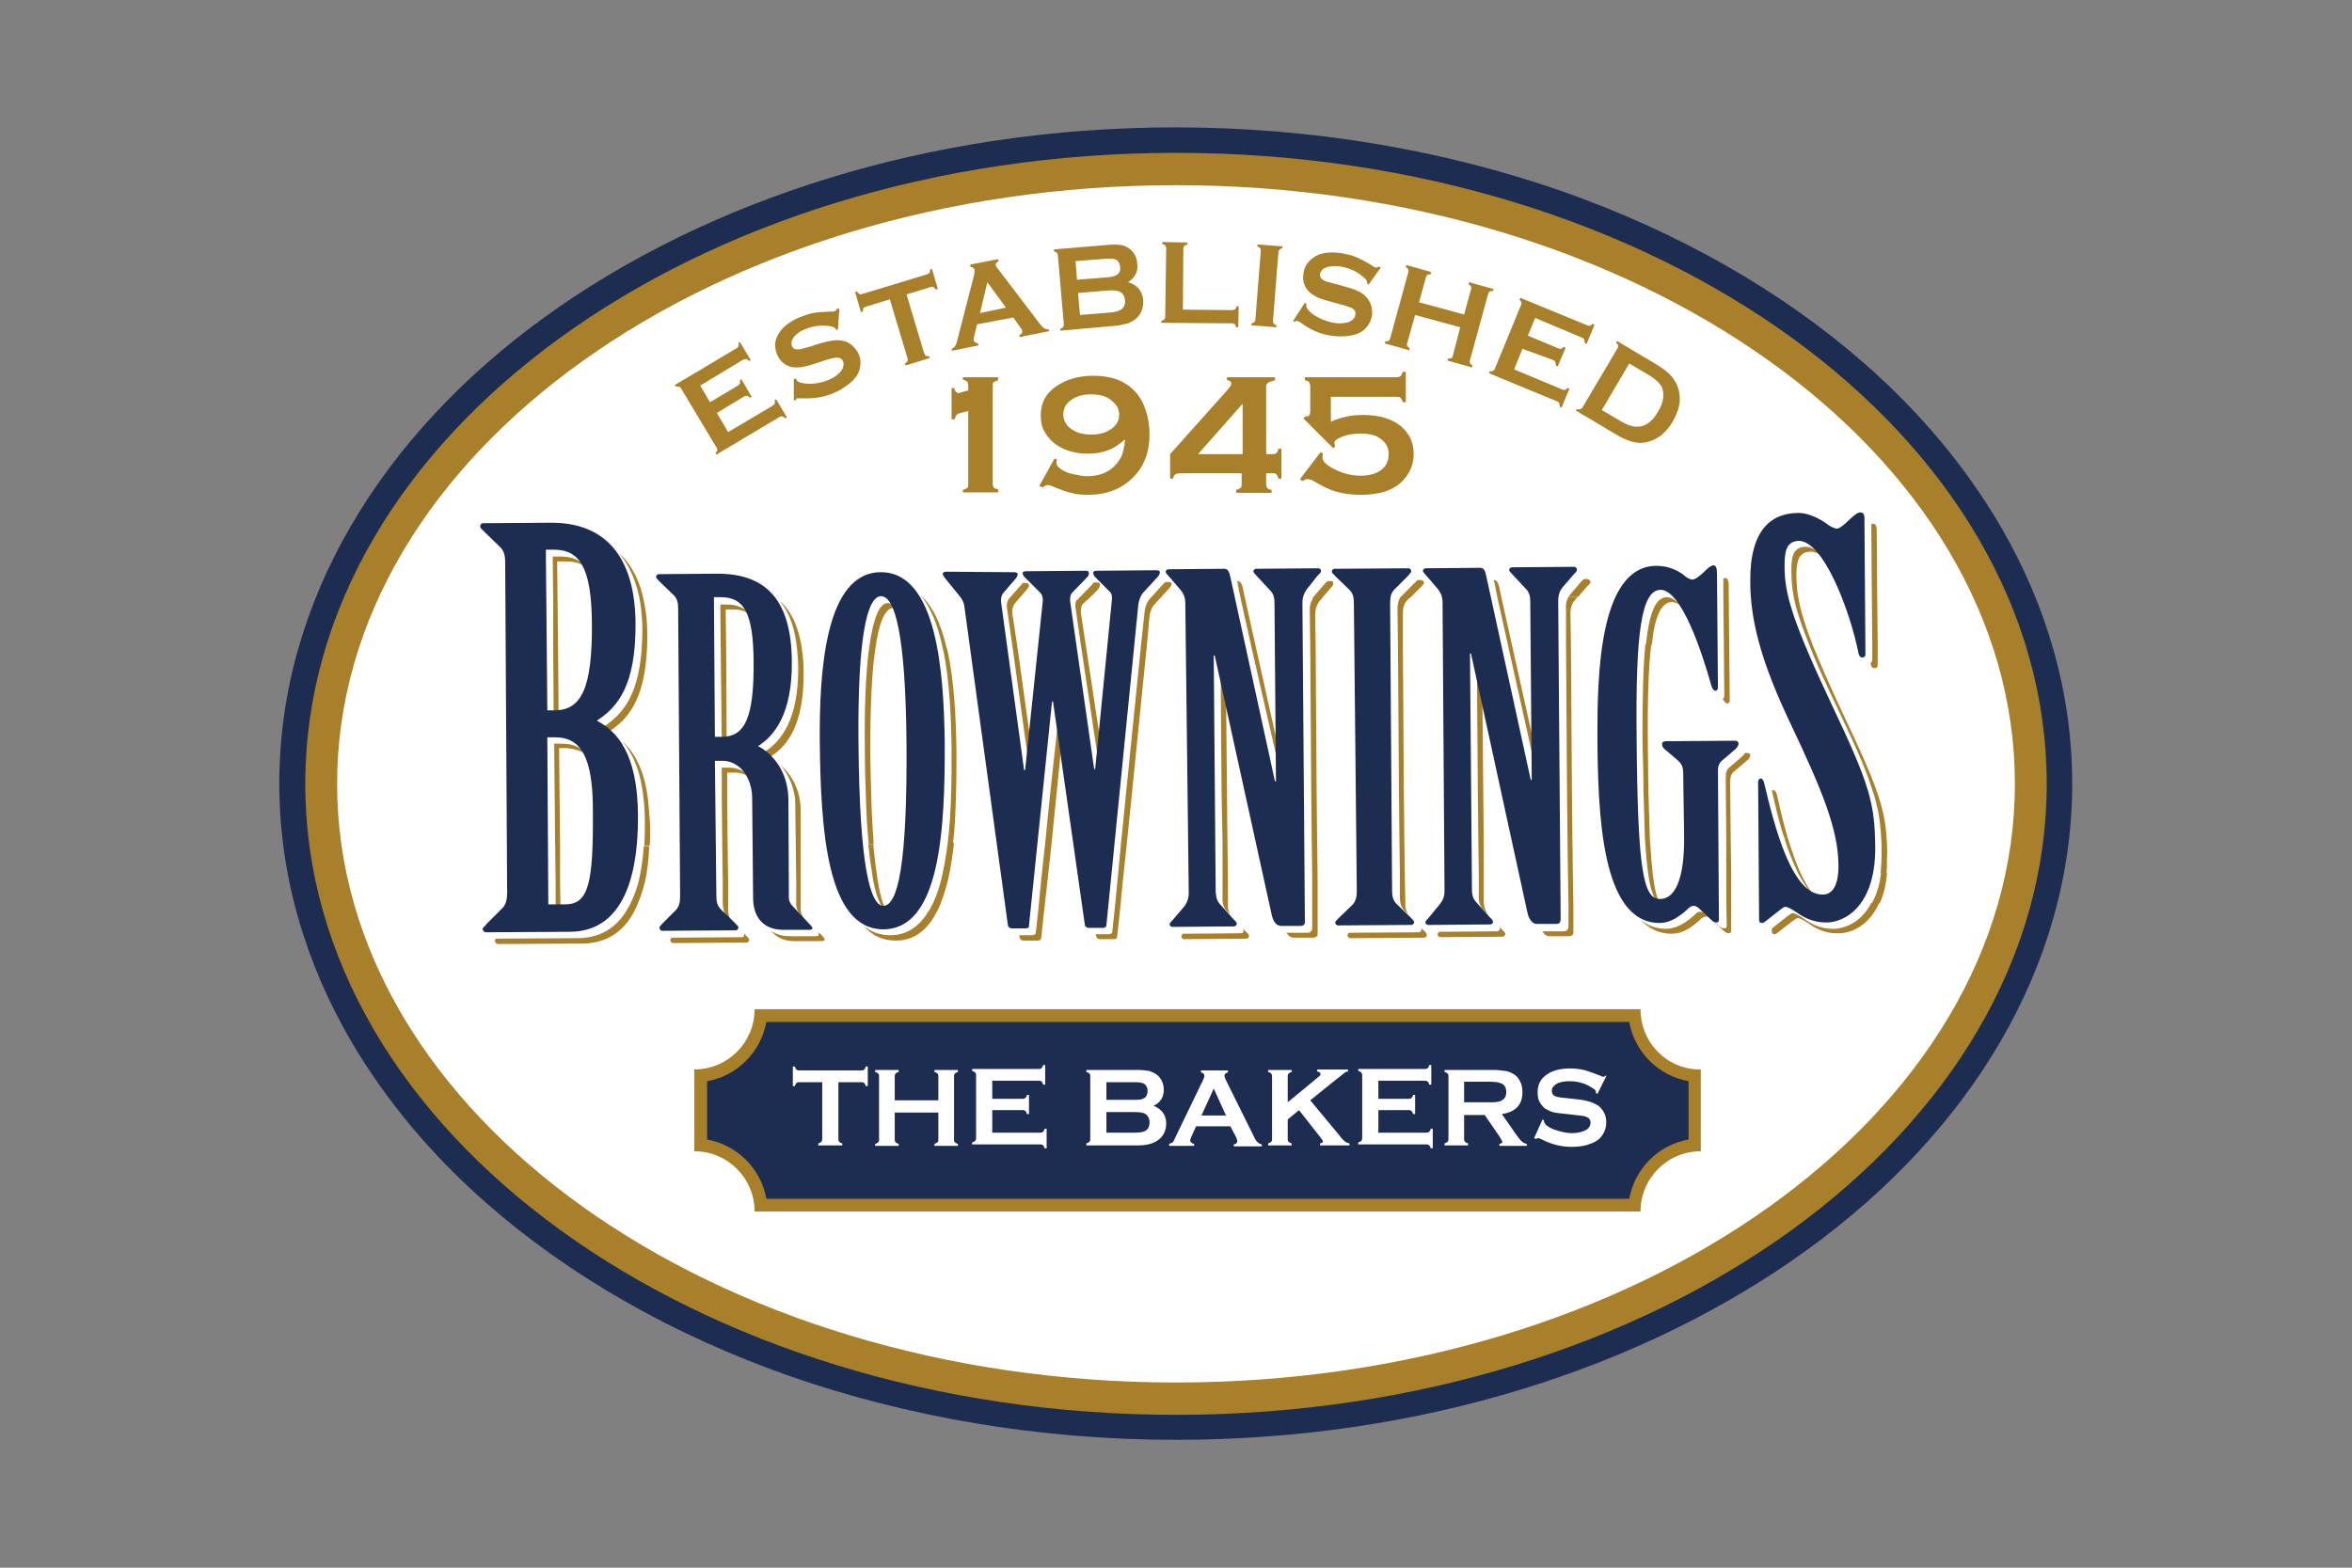 <?xml version="1.0" encoding="utf-8"?>
<!-- Generator: Adobe Illustrator 27.9.0, SVG Export Plug-In . SVG Version: 6.00 Build 0)  -->
<svg version="1.1" id="Layer_1" xmlns="http://www.w3.org/2000/svg" xmlns:xlink="http://www.w3.org/1999/xlink" x="0px" y="0px"
	 viewBox="0 0 480 320" style="enable-background:new 0 0 480 320;" xml:space="preserve">
<rect x="0" y="0" width="480" height="320" fill="#808080" stroke="none"/>
<style type="text/css">
	.st0{fill:#FFFFFF;}
	.st1{fill:#1D2D52;}
	.st2{fill:#A8802A;}
	.st3{fill-rule:evenodd;clip-rule:evenodd;fill:#1D2D52;}
</style>
<g>
	<ellipse class="st0" cx="240" cy="160" rx="177.7" ry="128.8"/>
	<path class="st1" d="M417.7,160h5.2c0-18.8-5.3-36.6-14.7-52.7c-7.1-12.1-16.4-23.2-27.7-33.1c-16.9-14.8-37.9-26.8-61.8-35.2
		c-23.9-8.3-50.6-13-78.8-13c-50.1,0-95.5,14.7-128.7,38.7c-16.6,12-30.1,26.4-39.5,42.5c-9.4,16.1-14.7,34-14.7,52.7
		c0,18.8,5.3,36.6,14.7,52.7c7.1,12.1,16.4,23.2,27.7,33.1c16.9,14.8,37.9,26.8,61.8,35.2c23.9,8.3,50.6,13,78.8,13
		c50.1,0,95.5-14.7,128.7-38.7c16.6-12,30.1-26.4,39.5-42.5c9.4-16.1,14.7-34,14.7-52.7H417.7h-5.2c0,16.8-4.7,32.8-13.3,47.5
		c-6.4,11-15.1,21.3-25.6,30.5c-15.7,13.8-35.6,25.2-58.4,33.2c-22.7,7.9-48.3,12.4-75.3,12.4c-24,0-46.9-3.5-67.7-9.9
		c-31.1-9.5-57.5-25.5-75.9-45.2c-9.2-9.9-16.5-20.7-21.4-32.2c-4.9-11.5-7.6-23.6-7.6-36.2c0-16.8,4.7-32.8,13.3-47.5
		c6.4-11,15.1-21.3,25.6-30.5c15.7-13.8,35.6-25.2,58.4-33.2c22.7-7.9,48.3-12.4,75.3-12.4c24,0,46.9,3.5,67.7,9.9
		c31.1,9.5,57.5,25.5,75.9,45.2c9.2,9.9,16.5,20.7,21.4,32.2c4.9,11.5,7.6,23.6,7.6,36.2H417.7z"/>
	<ellipse class="st0" cx="240" cy="160" rx="174.4" ry="125.5"/>
	<path class="st2" d="M240,37.8c94.4,0,171.2,54.8,171.2,122.2S334.4,282.2,240,282.2S68.8,227.4,68.8,160S145.6,37.8,240,37.8
		 M240,31.2C141.8,31.2,62.3,88.9,62.3,160S141.8,288.8,240,288.8S417.7,231.1,417.7,160S338.2,31.2,240,31.2z"/>
	<path class="st2" d="M253.6,189.5c0.1,0.1,0.2,0.3,0.2,0.5c0,0.2-0.2,0.5-0.6,0.5l-11.8,0.1c-0.2,0.2-0.3,0.4-0.3,0.6
		c0,0.2,0.2,0.5,0.6,0.5l12.6-0.1c0.4,0,0.6-0.3,0.6-0.5c0-0.4-0.4-0.7-0.7-1L253.6,189.5z"/>
	<path class="st2" d="M290.4,189.8l-0.5-0.5c0.1,0.1,0.2,0.3,0.2,0.4c0,0.3-0.2,0.6-0.6,0.6l-14.2,0.1c-0.1,0.1-0.3,0.3-0.3,0.5
		c0,0.3,0.2,0.6,0.6,0.6l15-0.1c0.4,0,0.6-0.3,0.6-0.6C291.1,190.4,290.7,190,290.4,189.8"/>
	<path class="st2" d="M306,189.2c0,0,0.1,0.1,0.1,0.4c0,0.2-0.2,0.5-0.6,0.5l-11.8,0.1c-0.2,0.2-0.3,0.4-0.3,0.6
		c0,0.2,0.2,0.5,0.6,0.5l12.6-0.1c0.4,0,0.6-0.3,0.6-0.5c0-0.4-0.4-0.7-0.7-1L306,189.2z"/>
	<path class="st2" d="M151.8,190.4c0.1,0.1,0.1,0.2,0.1,0.3c0,0.3-0.1,0.6-0.6,0.6l-14.2,0.1c-0.2,0.2-0.3,0.3-0.3,0.5
		c0,0.3,0.2,0.6,0.6,0.6l14.9-0.1c0.4,0,0.6-0.3,0.6-0.6c0-0.3-0.5-0.6-0.7-0.9L151.8,190.4z"/>
	<path class="st2" d="M166.8,190.2c0.2,0.2,0.3,0.4,0.3,0.6c0,0.3-0.5,0.3-0.9,0.3l-4.9,0c-1.7,0-3-0.4-3.9-1.1c1,1.3,2.6,2.2,5,2.1
		l4.9,0c0.5,0,1,0,1-0.3s-0.4-0.7-0.8-1.1L166.8,190.2z"/>
	<path class="st2" d="M374.2,189.6c-3,0-4.8-1.2-6.1-2.1c-1.2-0.8-1.9-1.1-2.2-1.1c-0.5,0-1.3,0.8-3.5,2.5c-0.3,0.2-0.5,0.5-0.8,0.6
		v0.6c0,0.3,0.1,0.6,0.5,0.6c0.4,0,0.9-0.5,1.3-0.8c2.2-1.7,3.1-2.5,3.5-2.5c0.3,0,1,0.3,2.2,1.1c1.3,0.9,3.2,2.1,6.1,2
		c2.7,0,6.3-1.6,8.3-6.2l-1.6,0C379.9,188.2,376.7,189.5,374.2,189.6"/>
	<path class="st2" d="M382,184.4l1.6,0c0.8-1.7,1.3-3.7,1.5-6.2l-1.2,0C383.6,180.7,382.9,182.8,382,184.4"/>
	<path class="st2" d="M163.4,185.8l0-5.9l0-7.4l0-6.9c0-1-0.1-2.1-0.3-3c-0.6-2.7-2-4.9-3.8-6.4c1.4,1.6,2.5,3.8,2.9,6.4
		c0.1,0.6,0.1,1.3,0.1,1.9l0.1,8l0.1,7.4l0,4.9c0,0.5,0.2,0.9,0.4,1.3c0.1,0.2,0.3,0.3,0.4,0.5l0.7,0.7c-0.3-0.4-0.5-0.8-0.5-1.2
		C163.4,185.9,163.4,185.9,163.4,185.8"/>
	<path class="st2" d="M127.6,186.3L127.6,186.3c-2.3,3.5-5.6,5.2-9.8,5.2l-16.6,0.1c-0.1,0.1-0.2,0.2-0.2,0.4c0,0.3,0.2,0.7,0.7,0.7
		l17.1-0.1c4.6,0,8.2-2.1,10.5-6.3c0.9-1.7,1.7-3.8,2.3-6.2c0.5-2.2,0.8-4.6,0.9-7.4h-1.1c-0.2,2.8-0.6,5.3-1.1,7.4
		C129.6,182.6,128.7,184.6,127.6,186.3"/>
	<path class="st2" d="M178.2,179.7L178.2,179.7c0.7,3.6,1.6,5.5,2.5,6.2c0.1,0,0.2,0.1,0.2,0.1l0-0.1c-0.7-1.2-1.3-3.2-1.8-6.2h-0.3
		l0.3,0c-0.3-2-0.6-4.4-0.9-7.4l-1,0C177.5,175.3,177.9,177.8,178.2,179.7"/>
	<path class="st2" d="M367,178.3c0.9,1.8,2,3.4,3.2,4.4c-1-1.1-1.9-2.7-2.7-4.4c-1-2.2-1.9-4.8-2.7-7.4h-0.7
		C364.9,173.5,365.9,176.1,367,178.3L367,178.3z"/>
	<path class="st2" d="M385,170.8L385,170.8c-0.2-3.2-0.8-6-2.2-9.9c-1.3-3.6-3.3-8.1-6.4-14.6c-3-6.4-5.1-11.2-6.6-15
		c-1.7-4.4-2.5-7.4-2.9-9.9c-0.2-1.2-0.2-2.4-0.3-3.5c0-2.9,0.2-5.2,2.9-5.3c0.9,0,1.8,0.4,2.7,1.2c-1.2-1.4-2.5-2.2-3.7-2.2
		c-2.7,0-3,2.4-2.9,5.3c0,1.5,0.1,2.9,0.4,4.5h0c0.4,2.5,1.4,5.6,3.1,9.9h0c1.4,3.6,3.4,8.1,6.2,13.9c3.4,7.1,5.5,11.9,6.7,15.7h0.4
		l-0.4,0c1.3,3.7,1.7,6.6,1.9,9.9c0.1,1.1,0.1,2.2,0.1,3.4c0,1.5-0.1,2.8-0.2,4.1h1.2c0.1-0.9,0.1-2,0.1-3
		C385.2,173.5,385.1,172.1,385,170.8"/>
	<path class="st2" d="M249.5,171.8l0,7.4l0,4.3c0,0.7,0.1,1.3,0.4,1.8c0.1,0.3,0.3,0.5,0.6,0.8l0.5,0.5c-0.2-0.4-0.3-0.8-0.4-1.3
		c0-0.3,0-0.5,0-0.8l0-5.4l-0.1-7.4l-0.1-9.9l-0.2-21.9l-1.1-4.8l0.2,26.7L249.5,171.8z"/>
	<path class="st2" d="M364.8,170.9c-0.9-3.1-1.6-6.2-2.2-8.8c-0.1-0.3-0.3-0.8-0.7-0.8c-0.1,0-0.2,0-0.3,0.1
		c0.7,2.9,1.4,6.3,2.5,9.5L364.8,170.9z"/>
	<path class="st2" d="M301.7,171.4l0.1,7.4l0,4.3c0,0.8,0.1,1.3,0.4,1.9c0.2,0.3,0.3,0.5,0.6,0.8l1,1.1c-0.4-0.6-0.7-1.1-0.9-1.9
		c0-0.3-0.1-0.5-0.1-0.8l0-5.4l0-7.4l-0.1-9.9l-0.2-21.9l-1.1-4.8l0.2,26.7L301.7,171.4z"/>
	<path class="st2" d="M119.8,154.1c-1.2-1.6-2.9-2.3-5.1-2.3l-1.6,0l0.1,11l0.1,9.9l0.1,7.4l0,5.7l1,0l-0.1-5.8l0-7.4l-0.1-9.9
		l-0.1-10l1.6,0C117.4,152.9,118.7,153.3,119.8,154.1"/>
	<path class="st2" d="M132.2,162.8c-0.8-5.9-2.8-9.3-5.2-11.5c2,2.3,3.7,5.8,4.3,11.4c0.2,1.5,0.3,3.1,0.3,4.8c0,1.8,0,3.5-0.1,5.1
		l1.1,0c0.1-1.3,0.1-2.6,0.1-4C132.5,166.4,132.4,164.5,132.2,162.8"/>
	<path class="st2" d="M132,133.1c0.1-1.1,0.1-2.3,0.1-3.6c0-2.3-0.2-4.4-0.6-6.3c-0.8-4.5-2.6-8-5.2-10.3c2.2,2.5,3.7,6,4.4,10.3
		c0.2,1.6,0.4,3.4,0.4,5.3c0,1.7-0.1,3.2-0.2,4.6c-0.8,9.3-4.1,12.9-7.8,15.3c0.5,0.2,0.9,0.5,1.4,0.8
		C128.2,146.7,131.4,142.9,132,133.1"/>
	<path class="st2" d="M352.5,143.6c0.3,0,0.5-0.3,0.5-0.7l-0.1-11.5l-0.1-9.9v-1.9c0-1-0.2-1.6-0.7-1.6c-0.1,0-0.3,0-0.4,0.1
		c0,0.2,0,0.3,0,0.5l0,3l0.1,9.9l0.1,10.4c0,0.3-0.1,0.6-0.3,0.8C351.9,143.2,352.2,143.6,352.5,143.6"/>
	<path class="st2" d="M147.3,151.9h1l-0.1-18.9l-0.1-8.6h1.4c1.4,0,2.6,0.3,3.5,1c-1.1-1.4-2.6-2-4.6-2l-1.4,0l0.1,9.7L147.3,151.9z
		"/>
	<path class="st2" d="M335.4,161.2c0.1,3.8,0.2,7.1,0.3,9.9c0.2,3.1,0.4,5.5,0.7,7.4c0.5,3.8,1.4,5.5,2.5,6.2l0,0l0,0
		c-0.7-1.1-1.2-3-1.6-6.2c-0.2-2-0.4-4.4-0.6-7.4c-0.1-2.8-0.2-6-0.3-9.9c0-2.6-0.1-5.4-0.1-8.6c-0.1-9.3,0.1-16.3,0.7-21.1l-1.2,0
		c-0.5,4.8-0.6,11.4-0.6,20C335.3,155.2,335.4,158.4,335.4,161.2"/>
	<path class="st2" d="M381.8,135.6c0.1,0.5,0.3,0.8,0.7,0.8c0.4,0,0.7-0.2,0.7-0.6l0-4.7l-0.1-9.9l-0.1-13.1c0-0.7-0.2-1.2-0.8-1.2
		c-0.1,0-0.2,0-0.3,0.2l0.1,14.1l0.1,9.9l0,3.6c0,0.2-0.1,0.4-0.3,0.5L381.8,135.6z"/>
	<path class="st2" d="M285.5,161.6l0.1,9.9l0.1,7.4l0,4.3c0,0.7,0.1,1.3,0.3,1.8c0.2,0.3,0.3,0.6,0.6,0.9l0.8,0.8
		c-0.3-0.5-0.5-1-0.6-1.7c0-0.3,0-0.5,0-0.8l-0.1-5.4l-0.1-7.4l-0.1-9.9l-0.2-29.7l0-6.5c0-1.2,0.2-2,0.8-2.7l0.7-0.7l-2,0
		c-0.4,0.6-0.6,1.4-0.6,2.4l0.1,7.5L285.5,161.6z"/>
	<path class="st2" d="M176.7,162.4L176.7,162.4c0.1,3.8,0.3,7.1,0.6,9.9l1,0c-0.2-2.8-0.4-6.1-0.5-9.9l-0.6,0h0.6
		c-0.1-2.6-0.1-5.5-0.2-8.6c0-9.5,0.3-16.4,1-21.1c0.8-6.1,2.2-8.6,3.7-8.6c0.2,0,0.5,0.1,0.7,0.2c-0.5-0.8-1.1-1.2-1.8-1.2
		c-1.7,0-3,2.9-3.9,9.7h0c-0.6,4.7-0.9,11.3-0.8,20.1C176.5,156.3,176.6,159.5,176.7,162.4"/>
	<path class="st2" d="M164,137.3c0-1.6-0.1-3.1-0.3-4.5c-0.6-4.5-2-7.7-4.3-9.9l-0.1,0c1.9,2.3,3,5.6,3.4,9.9l0.9,0l-0.9,0
		c0.1,1.1,0.2,2.2,0.2,3.4c0.1,10.8-3.6,15.2-6.9,17.3c0.4,0.3,0.9,0.5,1.3,0.9C160.7,152.3,164.1,147.8,164,137.3"/>
	<path class="st2" d="M192.5,132.6c1.3,6.4,1.6,13.8,1.7,19.9c0,3.2,0,6.5-0.1,9.7c-0.1,3.4-0.3,6.8-0.7,9.9h0
		c-0.3,2.7-0.8,5.2-1.3,7.4c-0.6,2.4-1.4,4.5-2.4,6.2c-1.9,3.2-4.4,5.2-8,5.2c-2.2,0-4-0.7-5.5-2c1.7,2,3.8,3.1,6.6,3.1
		c4,0,6.7-2.4,8.6-6.3c0.9-1.8,1.5-3.9,2.1-6.2c0.5-2.3,0.9-4.8,1.2-7.4H194l0.5,0c0.4-3.2,0.5-6.5,0.6-9.9h-0.7l0.7,0
		c0.1-2.9,0.1-5.8,0.1-8.7c-0.1-6.5-0.4-14.4-1.9-21H192.5z"/>
	<path class="st2" d="M214.3,162.2l-1,9.9l-0.8,7.4l-0.6,6.2l-0.5,4.6c0,0.4-0.3,0.6-0.8,0.6l-2.6,0l0.1,0.5
		c0.1,0.4,0.4,0.6,0.8,0.6l2.8,0c0.5,0,0.8-0.2,0.8-0.6l0.6-5.6l0.7-6.2l0.8-7.4l1-9.9l1.3-13l-0.7-4.6L214.3,162.2z"/>
	<path class="st2" d="M210.8,154.8l-3.1-22.3l-1.1-7.3c-0.1-0.7,0.1-1.5,0.5-2l0.5-0.6l1.9-2.2c0.4-0.4,0.5-0.7,0.5-1
		c0-0.3-0.4-0.4-0.8-0.4h-0.5c-0.1,0.1-0.1,0.2-0.2,0.3l-2.5,2.8c-0.1,0.1-0.2,0.3-0.3,0.5c-0.2,0.4-0.3,1-0.2,1.5l1.2,8.4l3.6,26
		L210.8,154.8z"/>
	<path class="st2" d="M356.6,153.7l-0.5,0c-0.1,0.1-0.2,0.3-0.3,0.5l-2.7,2.3c-0.7,0.5-0.9,1.2-0.9,2.1v2.3l0.1,9.9l0,7.4l0,6.2
		l0.1,4.6c0,0.3-0.2,0.5-0.5,0.5c-0.4,0-0.8-0.2-1-0.4l-2.9-2.6c-0.4-0.3-0.6-0.4-1-0.4c-0.3,0-0.6,0.1-0.9,0.4c-2,1.9-3.9,3-6,3.1
		c-2.1,0-4-0.7-5.4-2c1.7,1.9,3.8,3,6.5,3c2.1,0,4-1.2,6-3.1c0.4-0.3,0.6-0.4,0.9-0.4c0.4,0,0.6,0.1,0.9,0.4l2.9,2.6
		c0.2,0.2,0.6,0.4,0.9,0.4c0.3,0,0.5-0.2,0.5-0.5l0-5.7l0-6.2l-0.1-7.4l-0.1-9.9v-1.3c0-1,0.3-1.7,0.9-2.1l2.8-2.4
		c0.3-0.4,0.4-0.6,0.4-1C357.3,154,357,153.7,356.6,153.7"/>
	<path class="st2" d="M148.9,156.7l-1.6,0l0,5.9l0.1,9.9l0.1,7.4l0,4.3c0,0.7,0.1,1.3,0.3,1.9c0.1,0.3,0.3,0.6,0.6,0.9l0.8,0.8
		c-0.4-0.5-0.5-1-0.6-1.7c0-0.2,0-0.5,0-0.8l0-5.4l-0.1-7.4l-0.1-9.9l0-4.9l1.6,0c1.2,0,2.3,0.4,3.2,1.1
		C152.1,157.5,150.6,156.7,148.9,156.7"/>
	<path class="st2" d="M225.1,154.8l-3.4-22.4l-1.1-7.2c-0.1-0.8,0.1-1.4,0.2-1.7l1-1l-2.1,0c-0.2,0.3-0.3,0.9-0.2,1.6l1.2,8.3
		l3.9,25.9L225.1,154.8z"/>
	<path class="st2" d="M308.6,131.8l-2.2-9.9L306,120c-0.2-1-0.5-1.6-1.2-1.6c0.1,0.2,0.1,0.4,0.2,0.6l0.6,3l2.2,9.9l6.4,28.8l0-3.8
		L308.6,131.8z"/>
	<path class="st2" d="M261.9,157.2l-5.6-25.1h-0.5l0.5,0l-2.2-9.9l-0.4-1.9c-0.2-1-0.5-1.7-1.2-1.7c0,0.2,0.1,0.4,0.1,0.6l0.6,3
		l2.2,9.9L262,161L261.9,157.2z"/>
	<path class="st2" d="M341.2,122.9c0.6,0,1.3,0.3,1.9,0.8c-1-1.1-2-1.8-2.9-1.8c-2.3,0-3.6,3.1-4.3,9.7l1.2,0
		C337.7,125.7,339.1,122.9,341.2,122.9"/>
	<path class="st2" d="M267.3,124.5l0.1,7.5l0.2,29.7l0.1,9.9l0.1,7.4l0,6.2l0,4.1c0,0.7-0.3,1.1-0.9,1.1l-4,0c-0.1,0-0.3,0-0.4-0.1
		c0.4,0.7,0.9,1.1,1.5,1.1l4,0c0.7,0,1-0.4,0.9-1.1l0-5.1l0-6.2l-0.1-7.4l-0.1-9.9l-0.2-29.7l-0.1-6.5c0-1.1,0.3-1.9,0.8-2.7
		l0.6-0.7l-1.8,0C267.5,122.8,267.3,123.5,267.3,124.5"/>
	<path class="st2" d="M112.9,133.2l0.1,13.1l1,0l-0.1-13.1l-0.1-9.9l-0.1-8.7l1.7,0c1.7,0,3.1,0.3,4.2,1.2c-1.3-1.6-3-2.2-5.2-2.2
		l-1.6,0l0.1,9.8L112.9,133.2z"/>
	<path class="st2" d="M319.6,124.2l0,7.5l0.2,29.7l0.1,9.9l0.1,7.4l0.1,6.2l0,4.1c0,0.7-0.3,1.1-1,1.1l-4,0c-0.2,0-0.3,0-0.4-0.1
		c0.4,0.7,0.9,1.1,1.5,1.1l4,0c0.7,0,1-0.4,0.9-1.1l0-5.1l-0.1-6.2l-0.1-7.4l-0.1-9.9l-0.2-29.7l-0.1-6.5c0-1.2,0.3-2,0.9-2.7
		l0.6-0.7l-1.9,0C319.8,122.5,319.5,123.1,319.6,124.2"/>
	<path class="st2" d="M189.1,122.8c-0.4-0.5-0.9-1-1.3-1.4c0.4,0.5,0.7,0.9,1.1,1.5c1.7,2.6,2.8,6,3.6,9.9l0.8,0
		C192.4,128.7,191.1,125.2,189.1,122.8"/>
	<path class="st2" d="M271.6,118.6h-0.7c-0.1,0.2-0.3,0.3-0.4,0.4l-2.4,2.8c-0.1,0.1-0.2,0.2-0.3,0.4l1.9,0l1.8-2.1
		c0.3-0.3,0.6-0.6,0.6-1C272.2,118.9,272,118.6,271.6,118.6"/>
	<path class="st2" d="M323.9,118.2l-0.7,0c-0.1,0.2-0.3,0.3-0.4,0.4l-2.4,2.8c-0.1,0.1-0.2,0.3-0.2,0.4l1.9,0l1.8-2.1
		c0.3-0.3,0.7-0.6,0.7-1C324.5,118.5,324.3,118.2,323.9,118.2"/>
	<path class="st2" d="M290.6,119c0-0.3-0.2-0.6-0.6-0.6h-0.7c-0.1,0.1-0.3,0.3-0.4,0.4l-2.8,2.8c-0.1,0.1-0.2,0.2-0.3,0.4l2,0
		l2.1-2.1C290.1,119.6,290.6,119.3,290.6,119"/>
	<path class="st2" d="M159.4,123L159.4,123c-0.1-0.1-0.2-0.2-0.3-0.3C159.2,122.8,159.3,122.9,159.4,123"/>
	<path class="st2" d="M224.5,119.3c0-0.3-0.3-0.4-0.7-0.4h-0.6c-0.1,0.1-0.2,0.3-0.3,0.4l-3,3.1l0,0.1l2,0l2.1-2.1
		C224.3,120,224.5,119.7,224.5,119.3"/>
	<path class="st2" d="M238.4,118.8h-0.6c-0.1,0.1-0.1,0.2-0.2,0.2l-3.1,3.4l-0.1,0.2c-0.5,0.6-0.7,1.5-0.8,2.2l-0.8,7.5l-3,29.7
		l-1,9.9l-0.7,7.4l-0.6,6.2l-0.5,4.6c0,0.4-0.3,0.6-0.8,0.6l-2.6,0l0.1,0.4c0.1,0.4,0.4,0.6,0.8,0.6l2.8,0c0.5,0,0.7-0.2,0.7-0.6
		l0.6-5.6l0.6-6.2l0.8-7.4l1-9.9l3-29.7l0.6-6.5c0.1-0.8,0.4-1.7,0.9-2.3l1.1-1.2l2.1-2.3c0.2-0.2,0.4-0.5,0.4-0.9
		C239.1,118.9,238.8,118.8,238.4,118.8"/>
	<path class="st3" d="M103.5,182.2c0,1.3-0.2,2.3-0.9,3.1l-3.3,3.3c-0.2,0.4-0.8,0.7-0.8,1c0,0.3,0.3,0.7,0.7,0.7l17.2-0.1
		c8.9-0.1,13.9-7.8,13.8-23.9c-0.1-12.4-4.2-17-8.4-19.2c4.2-2.7,8-7.1,7.9-19.9c-0.1-13.5-6.1-20.6-17.4-20.5l-13.7,0.1
		c-0.4,0-0.6,0.3-0.6,0.7c0,0.4,0.6,0.7,0.8,1l3.3,3.2c0.8,0.8,1,1.8,1,3.1L103.5,182.2z M111.4,112.2l1.6,0c5.3,0,7.7,3.6,7.8,15
		c0.1,13.4-2.2,17.7-7.5,17.8l-1.6,0L111.4,112.2z M111.7,150.5l1.6,0c5.3,0,7.7,4.1,7.7,15c0.1,15-0.9,19.1-5.7,19.1l-3.4,0
		L111.7,150.5z"/>
	<path class="st3" d="M145.9,155.3l1.6,0c3.3,0,5.9,3.2,6,7.4l0.2,20.9c0.1,3.3,1.8,6.2,6.2,6.2l4.9,0c0.5,0,1,0,1-0.3
		c0-0.3-0.4-0.7-0.8-1.1l-3.1-3.3c-0.5-0.5-0.9-1.1-0.9-1.7l-0.1-20.3c-0.1-5.3-2.9-9.1-6.2-10.8c3.3-2.1,7-6.5,6.9-17.3
		c-0.1-12.6-5.3-17.9-15.2-17.9l-11.9,0.1c-0.4,0-0.6,0.3-0.6,0.6c0,0.3,0.5,0.6,0.7,0.9l2.9,2.8c0.7,0.7,0.9,1.5,0.9,2.7l0.4,58.8
		c0,1.1-0.2,2-0.8,2.7l-2.8,2.8c-0.2,0.3-0.7,0.6-0.6,0.9c0,0.3,0.2,0.6,0.6,0.6l14.9-0.1c0.4,0,0.6-0.3,0.6-0.6
		c0-0.3-0.5-0.6-0.7-0.9l-2.9-2.8c-0.7-0.7-0.9-1.5-0.9-2.7L145.9,155.3z M145.7,121.9l1.4,0c4.7,0,6.6,3.1,6.7,13
		c0.1,11.7-1.8,15.5-6.5,15.5l-1.4,0L145.7,121.9z"/>
	<path class="st3" d="M179.7,116.8c-11.4,0.1-12.5,20.6-12.4,34.6c0.2,18.3,1.5,38.3,13,38.3c11.5-0.1,12.6-20.1,12.5-38.4
		C192.6,137.2,191.2,116.7,179.7,116.8 M179.8,121.7c2.9,0,5,8.1,5.2,29.7c0.2,25.3-1.8,33.4-4.7,33.5c-2.7,0-4.9-8.1-5.1-33.4
		C175,129.9,177,121.7,179.8,121.7"/>
	<path class="st1" d="M193.2,116.7c-0.4,0-0.8,0.1-0.8,0.4c0,0.4,0.3,0.7,0.7,1.2l2.6,3.2c0.6,0.7,1,1.4,1.1,2.2l8.9,65.2
		c0.1,0.4,0.4,0.6,0.8,0.6l2.8,0c0.5,0,0.8-0.2,0.7-0.6l4.7-45.7h0.2l6.5,45.6c0.1,0.4,0.4,0.6,0.8,0.6l2.8,0c0.5,0,0.8-0.2,0.8-0.6
		l6.5-65.3c0.1-0.8,0.4-1.7,0.8-2.3l3.2-3.5c0.2-0.2,0.4-0.5,0.4-0.9c0-0.3-0.3-0.4-0.7-0.4l-12.1,0.1c-0.4,0-0.8,0.1-0.8,0.4
		c0,0.4,0.2,0.7,0.5,1l3,3c0.3,0.3,0.4,1,0.3,1.7l-3.4,34.4h-0.2l-4.9-34.2c-0.1-0.8,0.1-1.4,0.3-1.7l3-3.1c0.4-0.4,0.6-0.7,0.5-1.1
		c0-0.3-0.3-0.4-0.6-0.4l-12.1,0.1c-0.5,0-0.8,0.1-0.8,0.4c0,0.4,0.3,0.7,0.6,1l3,3c0.4,0.4,0.6,1.1,0.5,1.8l-3.6,34.4h-0.2
		l-4.7-34.3c-0.1-0.7,0.1-1.5,0.5-1.9l2.4-2.8c0.4-0.4,0.4-0.7,0.5-1c0-0.3-0.4-0.4-0.8-0.4L193.2,116.7z"/>
	<path class="st1" d="M242.6,182.2c0,1.2-0.3,1.9-0.8,2.7l-2.4,2.8c-0.2,0.3-0.7,0.6-0.7,1c0,0.2,0.2,0.5,0.6,0.5l12.5-0.1
		c0.4,0,0.6-0.3,0.6-0.5c0-0.4-0.4-0.7-0.7-1l-2.6-2.9c-0.7-0.7-0.9-1.4-1-2.6l-0.4-48.3l0.2,0l11.6,52.8c0.3,1.5,1,2.4,1.9,2.4l4,0
		c0.7,0,1-0.4,0.9-1.1l-0.5-64.8c0-1.2,0.3-1.9,0.8-2.7l2.3-2.9c0.3-0.3,0.7-0.6,0.7-1c0-0.2-0.2-0.5-0.6-0.5l-12.6,0.1
		c-0.4,0-0.6,0.3-0.6,0.5c0,0.4,0.5,0.7,0.7,1l2.7,2.9c0.7,0.7,0.9,1.5,0.9,2.6l0.3,36.4l-0.2,0l-9.1-41.7c-0.2-1-0.5-1.7-1.2-1.7
		l-11.4,0.1c-0.4,0-0.6,0.3-0.6,0.5c0,0.4,0.5,0.7,0.7,1l2.4,2.8c0.6,0.8,0.9,1.5,0.9,2.7L242.6,182.2z"/>
	<path class="st1" d="M276.9,181.9c0,1.1-0.2,2-0.8,2.7l-2.9,2.8c-0.2,0.3-0.7,0.6-0.7,0.9c0,0.3,0.2,0.6,0.6,0.6l14.9-0.1
		c0.4,0,0.6-0.3,0.6-0.6c0-0.3-0.5-0.6-0.7-0.9l-2.9-2.8c-0.7-0.7-0.9-1.5-0.9-2.7l-0.4-58.8c0-1.2,0.2-2,0.9-2.7l2.8-2.8
		c0.2-0.3,0.6-0.6,0.6-0.9c0-0.3-0.2-0.6-0.6-0.6l-15,0.1c-0.4,0-0.6,0.3-0.6,0.6c0,0.3,0.5,0.6,0.7,0.9l2.9,2.8
		c0.7,0.7,0.9,1.5,0.9,2.7L276.9,181.9z"/>
	<path class="st1" d="M294.8,181.8c0,1.2-0.3,1.9-0.9,2.7l-2.3,2.8c-0.2,0.3-0.7,0.6-0.7,1c0,0.2,0.2,0.5,0.6,0.5l12.6-0.1
		c0.4,0,0.6-0.3,0.6-0.5c0-0.4-0.4-0.7-0.7-1l-2.6-2.9c-0.7-0.7-1-1.5-1-2.6l-0.4-48.3h0.2l11.5,52.8c0.3,1.5,1.1,2.4,1.9,2.4l4,0
		c0.7,0,0.9-0.4,0.9-1.1l-0.5-64.8c0-1.2,0.3-2,0.8-2.7l2.4-2.8c0.3-0.3,0.7-0.6,0.6-1c0-0.2-0.2-0.5-0.6-0.5l-12.6,0.1
		c-0.4,0-0.6,0.3-0.6,0.5c0,0.4,0.5,0.7,0.7,1l2.7,2.9c0.7,0.7,0.9,1.5,0.9,2.6l0.3,36.4h-0.2l-9.1-41.7c-0.2-1-0.5-1.6-1.2-1.6
		L291,116c-0.4,0-0.6,0.3-0.6,0.5c0,0.4,0.5,0.7,0.7,1l2.4,2.8c0.6,0.8,0.9,1.6,0.9,2.7L294.8,181.8z"/>
	<path class="st1" d="M343.7,170.6c0.1,9.2-2,12.9-4.9,12.9c-3.4,0-4.6-5.4-4.8-33.4c-0.2-20.5,0.9-29.7,4.9-29.7
		c4.2,0,8.4,12.5,10.4,19.7c0.2,0.6,0.5,0.9,0.8,0.9c0.3,0,0.5-0.3,0.5-0.7l-0.2-23.3c0-1-0.2-1.6-0.7-1.6c-0.5,0-1.1,0.5-1.9,1.3
		c-0.9,0.9-1.9,1.6-2.4,1.6c-0.4,0-1-0.3-1.4-0.6c-0.9-0.8-2.9-2.2-6-2.2c-11.7,0.1-12,22.6-12,34.6c0.1,16.2,0.8,38.3,12.7,38.3
		c2.1,0,4-1.2,6-3.1c0.4-0.3,0.7-0.4,0.9-0.4c0.4,0,0.6,0.1,1,0.4l2.8,2.6c0.2,0.2,0.6,0.4,0.9,0.4c0.3,0,0.5-0.2,0.5-0.5l-0.2-30.5
		c0-1,0.3-1.6,0.9-2.1l2.8-2.4c0.3-0.4,0.5-0.6,0.5-1c0-0.4-0.3-0.6-0.7-0.6l-14.1,0.1c-0.5,0-0.8,0.2-0.8,0.6c0,0.4,0.1,0.6,0.5,1
		l2.7,2.3c0.7,0.6,1,1.2,1.1,2.1L343.7,170.6z"/>
	<path class="st1" d="M380.5,105.8c0-0.7-0.2-1.2-0.8-1.2c-0.7,0-1.3,0.6-2.3,1.5c-1,1-2,1.8-2.5,1.8c-0.4,0-1.1-0.3-1.7-0.7
		c-1.7-1.3-4.1-2.5-6.1-2.5c-5.6,0-10,3.4-9.9,14c0,8.1,2.3,16.6,8.3,29.2c6.3,13.3,9.7,21.4,9.7,28.9c0,3.5-1,5.8-3.2,5.8
		c-6.4,0.1-9.9-14.1-12-22.9c-0.1-0.4-0.4-0.8-0.6-0.8c-0.5,0-0.6,0.5-0.6,0.8l0.2,28.1c0,0.3,0.1,0.6,0.6,0.6
		c0.4,0,0.9-0.5,1.3-0.8c2.2-1.7,3-2.5,3.5-2.5c0.3,0,1,0.3,2.2,1.1c1.3,0.9,3.2,2.1,6.1,2.1c4,0,10.1-3.6,10-15.4
		c-0.1-8.8-1-12.5-8.8-28.9c-8.2-17.4-9.7-22.9-9.7-28.3c0-2.9,0.2-5.2,2.9-5.3c5,0,10.4,14,12.2,23c0.1,0.4,0.3,0.8,0.7,0.8
		c0.4,0,0.7-0.2,0.7-0.6L380.5,105.8z"/>
	<path class="st2" d="M194.2,85.5v-6.3h0.5c0.1,0.4,0.3,0.7,0.4,0.8c0.1,0.1,0.3,0.2,0.5,0.2c0.1,0,0.3,0,0.5-0.1l1.5-0.4v-1
		c0-0.3-0.1-0.6-0.2-0.8c-0.2-0.2-0.5-0.3-0.9-0.4V77h7.2v0.6c-0.4,0.1-0.7,0.3-0.9,0.4c-0.2,0.2-0.2,0.4-0.2,0.8v19.9
		c0,0.4,0.1,0.6,0.2,0.8c0.2,0.2,0.5,0.3,0.9,0.4v0.6h-7.2V100c0.4-0.1,0.7-0.3,0.9-0.4c0.2-0.2,0.2-0.5,0.2-0.8V83.9l-1.6,0.4
		c-0.4,0.1-0.7,0.2-0.8,0.4s-0.3,0.5-0.4,0.9H194.2z"/>
	<path class="st2" d="M212.1,99.2l3.1-5.6l0.5,0.2c-0.1,0.3-0.1,0.5-0.1,0.7c0,0.5,0.4,0.9,1.1,1.4c0.6,0.4,1.4,0.7,2.4,0.9
		c1,0.2,1.9,0.4,2.8,0.4c1.9,0,3.6-0.5,4.9-1.5c0.9-0.7,1.5-1.5,2-2.4c0.4-0.9,0.7-2.1,0.8-3.6c-1.2,1-2.3,1.8-3.5,2.2
		c-1.2,0.5-2.6,0.7-4.1,0.7c-2.5,0-4.6-0.6-6.4-1.8c-1-0.7-1.8-1.6-2.4-2.6c-0.6-1-0.8-2.2-0.8-3.4c0-2.5,1-4.5,3.1-5.9
		c2-1.4,4.5-2.2,7.6-2.2c3.3,0,5.9,0.8,7.8,2.5c1.3,1.1,2.2,2.5,2.8,4.2c0.6,1.7,0.9,3.4,0.9,5.2c0,3.7-1.1,6.6-3.4,8.9
		c-2.3,2.3-5.4,3.5-9.1,3.5c-1.3,0-2.5-0.1-3.5-0.4c-1-0.2-2.3-0.7-3.7-1.3c-0.5-0.2-0.9-0.3-1.1-0.3c-0.2,0-0.4,0.1-0.6,0.2
		c-0.2,0.1-0.3,0.2-0.3,0.3L212.1,99.2z M222.7,80.5c-1.8,0-3.2,0.4-4.3,1.3c-0.9,0.7-1.4,1.6-1.4,2.8c0,1.1,0.5,2.1,1.4,2.8
		c1.1,0.9,2.5,1.3,4.3,1.3c1.8,0,3.2-0.4,4.3-1.3c0.9-0.7,1.4-1.6,1.4-2.7c0-1.2-0.5-2.1-1.4-2.8C226,80.9,224.5,80.5,222.7,80.5z"
		/>
	<path class="st2" d="M253.6,96.6h-12.4c-0.7,0-1.1,0.1-1.3,0.2c-0.2,0.1-0.4,0.4-0.5,0.9h-0.6v-5l11.7-13.1c0.5-0.6,0.8-1,0.8-1.3
		c0-0.4-0.3-0.6-0.9-0.7V77h9.8v0.6c-0.4,0.1-0.8,0.3-1.2,0.4c-0.4,0.2-0.6,0.5-0.6,0.8v13.9h1.3c0.4,0,0.6-0.1,0.8-0.2
		c0.2-0.2,0.3-0.5,0.4-0.9h0.6v6.1h-0.6c-0.1-0.4-0.3-0.7-0.4-0.9c-0.2-0.2-0.5-0.2-0.8-0.2h-1.3v2.2c0,0.4,0.1,0.6,0.2,0.8
		c0.2,0.2,0.4,0.3,0.9,0.4v0.6h-7.2V100c0.4-0.1,0.7-0.3,0.9-0.4c0.2-0.2,0.2-0.5,0.2-0.8V96.6z M253.6,92.7V82.4l-9.1,10.3H253.6z"
		/>
	<path class="st2" d="M265.3,97.8l4.2-5.5l0.5,0.3c-0.1,0.3-0.1,0.6-0.1,0.8c0,0.6,0.5,1.2,1.4,1.8c1.9,1.2,4.1,1.9,6.4,1.9
		c1.7,0,3.1-0.4,4.1-1.1c1.1-0.8,1.6-1.9,1.6-3.3c0-1.3-0.5-2.3-1.6-3.1c-1-0.8-2.4-1.1-4.2-1.1c-1.3,0-2.5,0.2-3.6,0.6
		c-1.1,0.4-1.7,0.9-1.7,1.3c0,0.2,0.1,0.4,0.2,0.7l-0.4,0.4l-6.1-6.1l0.4-0.4c0.1,0,0.2,0,0.2,0c0.6,0,0.8-0.3,0.8-1.1v-5
		c0-0.4-0.1-0.7-0.2-0.9c-0.2-0.2-0.5-0.3-0.9-0.4V77h18.7c0.4,0,0.6-0.1,0.8-0.2c0.2-0.2,0.3-0.5,0.5-0.9h0.6v6.2h-0.6
		c-0.1-0.4-0.3-0.7-0.5-0.9c-0.2-0.2-0.4-0.2-0.8-0.2h-13.4v5.1c1.9-0.9,4.1-1.4,6.6-1.4c3.3,0,5.9,0.8,7.7,2.3
		c1.7,1.4,2.6,3.3,2.6,5.6c0,1.8-0.5,3.4-1.6,4.8c-1.8,2.4-4.8,3.6-9.2,3.6c-2.8,0-5.2-0.5-7.2-1.5c-0.5-0.2-1.3-0.7-2.4-1.3
		c-0.5-0.3-0.9-0.4-1.3-0.4c-0.2,0-0.6,0.1-1,0.4L265.3,97.8z"/>
	<path class="st2" d="M146.3,84.3l2.3,3.9l9.1-5.4c0.2-0.1,0.3-0.3,0.4-0.4c0.1-0.2,0-0.4,0-0.7l0.3-0.2l2.2,3.7l-0.3,0.2
		c-0.2-0.2-0.4-0.3-0.6-0.4c-0.2,0-0.4,0-0.6,0.1l-12.9,7.7l-0.2-0.3c0.2-0.2,0.3-0.4,0.4-0.6c0-0.2,0-0.4-0.2-0.6l-7.2-12
		c-0.1-0.2-0.3-0.3-0.4-0.4c-0.2,0-0.4,0-0.7,0l-0.2-0.3l12.6-7.5c0.2-0.1,0.3-0.3,0.4-0.4c0.1-0.2,0-0.4,0-0.7l0.3-0.2l2.2,3.7
		l-0.3,0.2c-0.2-0.2-0.4-0.3-0.6-0.4c-0.2,0-0.4,0-0.6,0.1l-8.8,5.3l2,3.4l5.7-3.4c0.2-0.1,0.3-0.3,0.4-0.4c0.1-0.2,0-0.4,0-0.7
		l0.3-0.2l2.1,3.6l-0.3,0.2c-0.2-0.2-0.4-0.3-0.6-0.4c-0.2,0-0.4,0-0.6,0.1L146.3,84.3z"/>
	<path class="st2" d="M171.3,63l-0.3,4.3l-0.4,0c0-0.1,0-0.1-0.1-0.2c-0.1-0.2-0.4-0.4-1-0.5c-1.7-0.3-3.5-0.1-5.2,0.6
		c-0.8,0.3-1.4,0.7-1.9,1.2c-0.4,0.3-0.6,0.7-0.8,1.1c-0.1,0.4-0.1,0.8,0,1.1c0.2,0.6,0.8,0.8,1.5,0.7c0.4,0,1.2-0.3,2.4-0.6
		l1.8-0.6c1.1-0.3,2-0.5,2.7-0.6c0.7-0.1,1.4-0.1,2.1,0.1c0.7,0.1,1.3,0.5,1.8,0.9c0.5,0.5,1,1,1.3,1.7c0.5,1.1,0.5,2.2,0.2,3.3
		c-0.3,1-1,2-2.2,2.9c-0.9,0.7-1.8,1.3-3,1.8c-2,0.9-4.2,1.2-6.6,1.1c-0.5,0-0.8,0-0.9,0c-0.1,0-0.2,0.2-0.3,0.4l-0.4,0l0-4.4l0.4,0
		c0,0.1,0,0.1,0.1,0.1c0.1,0.3,0.4,0.6,0.9,0.7c0.7,0.2,1.6,0.3,2.7,0.2c1.1-0.1,2.2-0.4,3.1-0.8c1-0.4,1.8-1,2.3-1.6
		c0.3-0.3,0.5-0.7,0.6-1.1c0.1-0.4,0.1-0.8-0.1-1.1c-0.2-0.5-0.6-0.7-1.3-0.7c-0.4,0-1.3,0.2-2.5,0.6l-1.8,0.6
		c-1.2,0.4-2.1,0.6-2.6,0.7c-0.5,0.1-1.1,0.1-1.6,0.1c-0.8,0-1.6-0.3-2.2-0.8c-0.6-0.4-1.1-1.1-1.4-1.8c-0.5-1.3-0.6-2.5,0-3.7
		c0.7-1.6,2.2-2.9,4.5-3.9c1-0.4,1.9-0.7,2.8-0.9c0.9-0.2,2.1-0.2,3.6-0.3c0.5,0,0.8,0,0.9-0.1c0.2-0.1,0.3-0.2,0.4-0.5L171.3,63z"
		/>
	<path class="st2" d="M185,60.1l3.6,12c0.1,0.2,0.2,0.4,0.3,0.5c0.1,0.1,0.4,0.1,0.7,0.1l0.1,0.4l-4.9,1.5l-0.1-0.4
		c0.3-0.2,0.4-0.3,0.5-0.5c0.1-0.2,0.1-0.4,0-0.6l-3.6-12l-4.9,1.5c-0.2,0.1-0.4,0.2-0.5,0.3c-0.1,0.1-0.1,0.4-0.1,0.7l-0.4,0.1
		l-1.2-4.1l0.4-0.1c0.2,0.3,0.3,0.4,0.5,0.5c0.2,0.1,0.3,0.1,0.6,0l13.2-4c0.2-0.1,0.4-0.2,0.5-0.3c0.1-0.1,0.1-0.4,0.1-0.7l0.4-0.1
		l1.2,4.1l-0.4,0.1c-0.2-0.3-0.3-0.4-0.5-0.5c-0.2-0.1-0.3-0.1-0.6,0L185,60.1z"/>
	<path class="st2" d="M206.8,64.8l-7.4,1.4l-0.6,2.5c-0.1,0.3-0.1,0.6-0.1,0.8c0.1,0.3,0.4,0.5,0.9,0.6l0.1,0.4l-5.4,1.1l-0.1-0.4
		c0.3-0.1,0.5-0.3,0.7-0.5c0.1-0.2,0.3-0.5,0.4-1l3.5-13.6c0.1-0.4,0.1-0.8,0.1-1c-0.1-0.4-0.4-0.6-0.8-0.6L198,54l5.7-1.1l0.1,0.4
		c-0.4,0.2-0.6,0.5-0.6,0.8c0,0.2,0.2,0.5,0.4,0.7l8.6,11.3c0.4,0.5,0.7,0.8,0.9,0.9c0.2,0.2,0.5,0.2,0.9,0.2l0.1,0.4l-6,1.2
		l-0.1-0.4c0.5-0.2,0.7-0.5,0.6-0.9c0-0.2-0.2-0.4-0.4-0.7L206.8,64.8z M205.3,62.8l-3.8-5.2l-1.5,6.3L205.3,62.8z"/>
	<path class="st2" d="M230.2,57.6c1.9,0.5,2.9,1.8,3.1,3.6c0.1,1.5-0.3,2.7-1.3,3.7c-0.5,0.5-1.1,0.8-1.8,1.1
		c-0.7,0.2-1.6,0.4-2.6,0.5l-11.2,1l0-0.4c0.3-0.1,0.5-0.2,0.6-0.4s0.1-0.3,0.1-0.6l-1.2-13.9c0-0.3-0.1-0.4-0.2-0.6
		c-0.1-0.1-0.3-0.2-0.6-0.3l0-0.4L226,50c1.1-0.1,1.9-0.1,2.6,0c0.7,0.1,1.3,0.3,1.8,0.7c1,0.7,1.6,1.7,1.7,3.2
		C232.3,55.5,231.6,56.7,230.2,57.6z M219.8,57.1l6.3-0.5c1-0.1,1.6-0.3,2-0.6c0.4-0.4,0.6-0.9,0.5-1.5c-0.1-0.7-0.3-1.2-0.7-1.4
		c-0.4-0.3-1.1-0.3-2.1-0.3l-6.3,0.5L219.8,57.1z M220.4,64.3l6.1-0.5c1.1-0.1,1.9-0.3,2.4-0.7c0.5-0.4,0.8-1,0.7-1.8
		c-0.1-0.8-0.4-1.4-1-1.7c-0.5-0.3-1.3-0.4-2.5-0.3l-6.1,0.5L220.4,64.3z"/>
	<path class="st2" d="M241.4,63.2l10.1,0.1c0.2,0,0.4-0.1,0.6-0.2c0.1-0.1,0.2-0.3,0.3-0.6l0.4,0l-0.1,4.3l-0.4,0
		c-0.1-0.3-0.2-0.5-0.3-0.6c-0.1-0.1-0.3-0.2-0.6-0.2L237,65.9l0-0.4c0.3-0.1,0.5-0.2,0.6-0.3c0.1-0.1,0.2-0.3,0.2-0.6l0.2-13.9
		c0-0.3-0.1-0.4-0.2-0.6c-0.1-0.1-0.3-0.2-0.6-0.3l0-0.4l5.1,0.1l0,0.4c-0.3,0.1-0.5,0.2-0.6,0.3c-0.1,0.1-0.2,0.3-0.2,0.6
		L241.4,63.2z"/>
	<path class="st2" d="M256.2,65.2l1.1-13.9c0-0.2,0-0.4-0.1-0.6c-0.1-0.1-0.3-0.3-0.6-0.4l0-0.4l5.1,0.4l0,0.4
		c-0.3,0-0.5,0.1-0.6,0.3c-0.1,0.1-0.2,0.3-0.2,0.5l-1.1,13.9c0,0.3,0,0.4,0.1,0.6c0.1,0.1,0.3,0.3,0.6,0.4l0,0.4l-5.1-0.4l0-0.4
		c0.3-0.1,0.5-0.1,0.6-0.3C256.1,65.7,256.2,65.5,256.2,65.2z"/>
	<path class="st2" d="M281.8,54.6l-2.5,3.5l-0.3-0.2c0-0.1,0-0.1,0-0.2c0-0.3-0.1-0.6-0.6-1c-1.3-1.2-2.9-2-4.8-2.3
		c-0.8-0.1-1.6-0.1-2.3,0c-0.5,0.1-0.9,0.3-1.3,0.5c-0.3,0.3-0.5,0.6-0.6,1c-0.1,0.6,0.2,1.1,0.9,1.4c0.4,0.2,1.2,0.4,2.4,0.7
		l1.8,0.5c1.1,0.3,2,0.6,2.6,0.9c0.7,0.3,1.2,0.7,1.7,1.2c0.5,0.5,0.8,1.1,1,1.7c0.2,0.7,0.3,1.4,0.2,2.1c-0.2,1.1-0.7,2.1-1.6,2.9
		c-0.8,0.7-1.9,1.1-3.4,1.3c-1.1,0.1-2.2,0.1-3.4-0.1c-2.2-0.3-4.2-1.2-6.1-2.6c-0.4-0.3-0.7-0.4-0.8-0.4c-0.1,0-0.3,0-0.5,0.2
		l-0.3-0.2l2.4-3.7l0.3,0.2c0,0.1,0,0.1,0,0.2c-0.1,0.4,0.1,0.7,0.4,1.1c0.4,0.5,1.2,1.1,2.2,1.6c1,0.5,2,0.8,3,1
		c1.1,0.2,2,0.1,2.8-0.1c0.4-0.1,0.8-0.3,1.1-0.6c0.3-0.3,0.5-0.6,0.5-1c0.1-0.5-0.1-1-0.7-1.3c-0.4-0.2-1.2-0.5-2.4-0.8l-1.8-0.5
		c-1.2-0.3-2.1-0.6-2.6-0.8c-0.5-0.2-1-0.5-1.4-0.8c-0.7-0.5-1.2-1.1-1.5-1.9c-0.3-0.7-0.3-1.5-0.2-2.3c0.2-1.4,0.9-2.4,2-3.2
		c1.4-1,3.4-1.3,5.9-0.9c1,0.2,2,0.4,2.9,0.8c0.9,0.4,1.9,0.9,3.2,1.7c0.4,0.3,0.7,0.4,0.8,0.4c0.2,0,0.4,0,0.6-0.2L281.8,54.6z"/>
	<path class="st2" d="M298,66.8l-9.2-2.5l-1.6,5.7c-0.1,0.2-0.1,0.4,0,0.6c0.1,0.2,0.2,0.3,0.5,0.5l-0.1,0.4l-5-1.4l0.1-0.4
		c0.3,0,0.5-0.1,0.7-0.1c0.1-0.1,0.2-0.3,0.3-0.5l3.7-13.5c0.1-0.2,0.1-0.4,0-0.6c-0.1-0.2-0.2-0.3-0.5-0.5l0.1-0.4l5,1.4L292,56
		c-0.3,0-0.5,0-0.7,0.1c-0.1,0.1-0.2,0.3-0.3,0.5l-1.4,5.1l9.2,2.5l1.4-5.1c0.1-0.2,0.1-0.4,0-0.6c-0.1-0.2-0.2-0.3-0.5-0.5l0.1-0.4
		l5,1.4l-0.1,0.4c-0.3,0-0.5,0-0.7,0.1c-0.1,0.1-0.2,0.3-0.3,0.5l-3.7,13.5c-0.1,0.2-0.1,0.4,0,0.6c0.1,0.2,0.2,0.3,0.5,0.5
		l-0.1,0.4l-5-1.4l0.1-0.4c0.3,0,0.5,0,0.7-0.1c0.2-0.1,0.3-0.3,0.3-0.5L298,66.8z"/>
	<path class="st2" d="M310.7,71.2l-1.7,4.2l9.8,4.1c0.2,0.1,0.4,0.1,0.6,0.1c0.2-0.1,0.3-0.2,0.5-0.4l0.4,0.1l-1.6,3.9l-0.4-0.2
		c0-0.3,0-0.5-0.1-0.7c-0.1-0.2-0.2-0.3-0.5-0.4l-13.8-5.7l0.1-0.4c0.3,0,0.5,0,0.7-0.1c0.2-0.1,0.3-0.2,0.4-0.5l5.3-12.9
		c0.1-0.2,0.1-0.4,0.1-0.6c-0.1-0.2-0.2-0.3-0.4-0.5l0.2-0.4l13.6,5.6c0.2,0.1,0.4,0.1,0.6,0.1c0.2-0.1,0.3-0.2,0.5-0.4l0.4,0.2
		l-1.6,3.9l-0.4-0.2c0-0.3,0-0.5-0.1-0.7c-0.1-0.2-0.2-0.3-0.5-0.4l-9.5-4l-1.5,3.6l6.2,2.6c0.2,0.1,0.4,0.1,0.6,0.1
		c0.2-0.1,0.3-0.2,0.5-0.4l0.4,0.2l-1.6,3.8l-0.4-0.2c0-0.3,0-0.5-0.1-0.7c-0.1-0.2-0.2-0.3-0.4-0.4L310.7,71.2z"/>
	<path class="st2" d="M323,83.1l7.1-12c0.1-0.2,0.2-0.4,0.1-0.6c0-0.2-0.2-0.4-0.4-0.6l0.2-0.3l7.9,4.7c1.7,1,2.9,2,3.6,3
		c1,1.4,1.4,2.9,1.3,4.6c-0.1,1.3-0.6,2.7-1.4,4.1c-1.4,2.4-3.3,3.9-5.6,4.3c-1,0.2-1.9,0.1-2.9-0.2c-1-0.3-2.1-0.8-3.4-1.6
		l-7.9-4.7l0.2-0.3c0.3,0.1,0.5,0.1,0.7,0C322.8,83.4,322.9,83.3,323,83.1z M326.9,83.7l3.9,2.3c1.2,0.7,2.3,1.1,3.1,1.1
		c1.8,0.1,3.3-1,4.5-3.1c0.9-1.5,1.2-2.9,1-4.1c-0.1-0.7-0.4-1.3-0.9-1.8c-0.5-0.5-1.2-1.1-2.1-1.6l-3.9-2.3L326.9,83.7z"/>
	<path class="st1" d="M155.2,246.1c-0.6-6.5-5.8-11.7-12.3-12.3v-14.2c6.5-0.6,11.7-5.8,12.3-12.3h178.3c0.6,6.5,5.8,11.7,12.3,12.3
		v14.2c-6.5,0.6-11.7,5.8-12.3,12.3H155.2z"/>
	<path class="st2" d="M332.5,208.6c1.1,6.2,6,11,12.1,12.1v11.9c-6.2,1.1-11,6-12.1,12.1H156.4c-1.1-6.2-6-11-12.1-12.1v-11.9
		c6.2-1.1,11-6,12.1-12.1H332.5 M334.8,206H154c0,6.8-5.5,12.3-12.3,12.3V235c6.8,0,12.3,5.5,12.3,12.3h180.8
		c0-6.8,5.5-12.3,12.3-12.3v-16.7C340.3,218.4,334.8,212.9,334.8,206z"/>
	<path class="st0" d="M171.1,220.9v11.7c0,0.2,0.1,0.4,0.2,0.5c0.1,0.1,0.3,0.2,0.6,0.3v0.4H167v-0.4c0.3-0.1,0.5-0.2,0.6-0.3
		c0.1-0.1,0.2-0.3,0.2-0.5v-11.7h-4.8c-0.2,0-0.4,0.1-0.5,0.2c-0.1,0.1-0.2,0.3-0.3,0.6h-0.4v-4h0.4c0.1,0.3,0.2,0.5,0.3,0.6
		c0.1,0.1,0.3,0.2,0.5,0.2h12.9c0.2,0,0.4-0.1,0.5-0.2c0.1-0.1,0.2-0.3,0.3-0.6h0.4v4h-0.4c-0.1-0.3-0.2-0.5-0.3-0.6
		c-0.1-0.1-0.3-0.2-0.5-0.2H171.1z"/>
	<path class="st0" d="M191.5,227.1h-8.9v5.6c0,0.2,0.1,0.4,0.2,0.5c0.1,0.1,0.3,0.2,0.6,0.3v0.4h-4.8v-0.4c0.3-0.1,0.5-0.2,0.6-0.3
		c0.1-0.1,0.2-0.3,0.2-0.5v-13.1c0-0.2-0.1-0.4-0.2-0.5c-0.1-0.1-0.3-0.2-0.6-0.3v-0.4h4.8v0.4c-0.3,0.1-0.5,0.2-0.6,0.3
		c-0.1,0.1-0.2,0.3-0.2,0.5v5h8.9v-5c0-0.2-0.1-0.4-0.2-0.5s-0.3-0.2-0.6-0.3v-0.4h4.8v0.4c-0.3,0.1-0.5,0.2-0.6,0.3
		c-0.1,0.1-0.2,0.3-0.2,0.5v13.1c0,0.2,0.1,0.4,0.2,0.5c0.1,0.1,0.3,0.2,0.6,0.3v0.4h-4.8v-0.4c0.3-0.1,0.4-0.2,0.6-0.3
		c0.1-0.1,0.2-0.3,0.2-0.5V227.1z"/>
	<path class="st0" d="M202.5,227v4.2h9.9c0.2,0,0.4-0.1,0.5-0.2c0.1-0.1,0.2-0.3,0.3-0.6h0.4v4h-0.4c-0.1-0.3-0.2-0.5-0.3-0.6
		c-0.1-0.1-0.3-0.2-0.5-0.2h-14v-0.4c0.3-0.1,0.5-0.2,0.6-0.3c0.1-0.1,0.2-0.3,0.2-0.5v-13c0-0.2-0.1-0.4-0.2-0.5
		c-0.1-0.1-0.3-0.2-0.6-0.3v-0.4h13.7c0.2,0,0.4-0.1,0.5-0.2c0.1-0.1,0.2-0.3,0.3-0.6h0.4v4h-0.4c-0.1-0.3-0.2-0.5-0.3-0.6
		c-0.1-0.1-0.3-0.2-0.5-0.2h-9.6v3.7h6.3c0.2,0,0.4-0.1,0.5-0.2c0.1-0.1,0.2-0.3,0.3-0.6h0.4v3.9h-0.4c-0.1-0.3-0.2-0.4-0.3-0.6
		c-0.1-0.1-0.3-0.2-0.5-0.2H202.5z"/>
	<path class="st0" d="M235.4,225.7c1.7,0.7,2.6,1.9,2.6,3.6c0,1.4-0.5,2.5-1.5,3.3c-0.5,0.4-1.1,0.7-1.8,0.9
		c-0.7,0.2-1.5,0.3-2.5,0.3h-10.5v-0.4c0.3-0.1,0.5-0.2,0.6-0.3c0.1-0.1,0.2-0.3,0.2-0.5v-13c0-0.2-0.1-0.4-0.2-0.5
		c-0.1-0.1-0.3-0.2-0.6-0.3v-0.4h10.4c1,0,1.8,0.1,2.4,0.2c0.6,0.2,1.1,0.4,1.6,0.8c0.9,0.7,1.4,1.7,1.4,3.1
		C237.5,224,236.8,225.1,235.4,225.7z M225.8,224.5h5.9c0.9,0,1.5-0.1,1.9-0.4c0.4-0.3,0.6-0.8,0.6-1.4c0-0.6-0.2-1.1-0.6-1.4
		c-0.4-0.3-1-0.4-1.9-0.4h-5.9V224.5z M225.8,231.2h5.7c1.1,0,1.8-0.1,2.3-0.4c0.5-0.3,0.8-0.9,0.8-1.7c0-0.8-0.3-1.3-0.8-1.7
		c-0.5-0.3-1.2-0.4-2.3-0.4h-5.7V231.2z"/>
	<path class="st0" d="M251.1,229.9h-7l-1,2.2c-0.1,0.3-0.2,0.5-0.2,0.7c0,0.3,0.3,0.6,0.8,0.7v0.4h-5.1v-0.4
		c0.3-0.1,0.5-0.2,0.7-0.3c0.2-0.2,0.3-0.4,0.5-0.9l5.7-11.8c0.2-0.4,0.3-0.7,0.3-0.9c0-0.3-0.2-0.6-0.7-0.7v-0.4h5.5v0.4
		c-0.4,0.1-0.7,0.3-0.7,0.7c0,0.2,0.1,0.5,0.2,0.7l5.9,11.9c0.2,0.5,0.5,0.8,0.7,1c0.2,0.2,0.4,0.3,0.8,0.4v0.4h-5.7v-0.4
		c0.5-0.1,0.7-0.3,0.7-0.7c0-0.2-0.1-0.4-0.2-0.7L251.1,229.9z M250.2,227.7l-2.5-5.5l-2.5,5.5H250.2z"/>
	<path class="st0" d="M265.1,226.6l-2.3,1.9v4.1c0,0.2,0.1,0.4,0.2,0.5c0.1,0.1,0.3,0.2,0.6,0.3v0.4h-4.8v-0.4
		c0.3-0.1,0.5-0.2,0.6-0.3c0.1-0.1,0.2-0.3,0.2-0.5v-13c0-0.2-0.1-0.4-0.2-0.5c-0.1-0.1-0.3-0.2-0.6-0.3v-0.4h4.8v0.4
		c-0.3,0.1-0.5,0.2-0.6,0.3c-0.1,0.1-0.2,0.3-0.2,0.5v5.4l6.3-5.2c0.3-0.2,0.4-0.4,0.4-0.6c0-0.2-0.2-0.4-0.7-0.5v-0.4h6.3v0.4
		c-0.3,0.1-0.5,0.1-0.6,0.2c-0.1,0.1-0.4,0.3-1,0.8l-0.9,0.7l-5.2,4.2l5.9,7.1c0.5,0.7,0.9,1.1,1.2,1.3c0.2,0.2,0.5,0.3,0.9,0.4v0.4
		h-6v-0.4c0.4-0.1,0.6-0.2,0.6-0.4c0-0.1-0.2-0.4-0.5-0.8L265.1,226.6z"/>
	<path class="st0" d="M281.3,227v4.2h9.9c0.2,0,0.4-0.1,0.5-0.2c0.1-0.1,0.2-0.3,0.3-0.6h0.4v4H292c-0.1-0.3-0.2-0.5-0.3-0.6
		c-0.1-0.1-0.3-0.2-0.5-0.2h-14v-0.4c0.3-0.1,0.5-0.2,0.6-0.3c0.1-0.1,0.2-0.3,0.2-0.5v-13c0-0.2-0.1-0.4-0.2-0.5
		c-0.1-0.1-0.3-0.2-0.6-0.3v-0.4h13.7c0.2,0,0.4-0.1,0.5-0.2c0.1-0.1,0.2-0.3,0.3-0.6h0.4v4h-0.4c-0.1-0.3-0.2-0.5-0.3-0.6
		c-0.1-0.1-0.3-0.2-0.5-0.2h-9.6v3.7h6.3c0.2,0,0.4-0.1,0.5-0.2c0.1-0.1,0.2-0.3,0.3-0.6h0.4v3.9h-0.4c-0.1-0.3-0.2-0.4-0.3-0.6
		c-0.1-0.1-0.3-0.2-0.5-0.2H281.3z"/>
	<path class="st0" d="M298.8,227.5v5.1c0,0.2,0.1,0.4,0.2,0.5c0.1,0.1,0.3,0.2,0.6,0.3v0.4h-4.8v-0.4c0.3-0.1,0.5-0.2,0.6-0.3
		c0.1-0.1,0.2-0.3,0.2-0.5v-13c0-0.2-0.1-0.4-0.2-0.5c-0.1-0.1-0.3-0.2-0.6-0.3v-0.4h9.6c1.2,0,2.1,0.1,2.8,0.2
		c0.7,0.1,1.3,0.4,1.8,0.7c0.6,0.4,1,0.9,1.3,1.6c0.3,0.6,0.4,1.3,0.4,2.1c0,2.5-1.4,4-4.2,4.4l3,4.3c0.5,0.7,0.9,1.2,1.2,1.4
		c0.2,0.2,0.5,0.3,0.9,0.4v0.4H306v-0.4c0.4-0.1,0.6-0.2,0.6-0.4c0-0.1-0.2-0.5-0.5-1l-3.1-4.5H298.8z M298.8,225h5.2
		c0.8,0,1.3,0,1.6-0.1c0.3,0,0.6-0.1,0.9-0.3c0.6-0.3,0.9-0.9,0.9-1.7c0-0.8-0.3-1.4-0.9-1.7c-0.3-0.1-0.6-0.2-0.9-0.3
		c-0.3,0-0.8-0.1-1.6-0.1h-5.2V225z"/>
	<path class="st0" d="M327.8,219.7l-1.8,3.6l-0.3-0.2c0-0.1,0-0.1,0-0.2c0-0.3-0.2-0.5-0.7-0.8c-1.3-0.9-2.9-1.4-4.7-1.4
		c-0.8,0-1.5,0.1-2.1,0.3c-0.4,0.1-0.8,0.4-1.1,0.7c-0.3,0.3-0.4,0.6-0.4,1c0,0.6,0.3,1,1.1,1.2c0.4,0.1,1.1,0.2,2.3,0.3l1.8,0.2
		c1.1,0.1,1.9,0.3,2.6,0.5c0.6,0.2,1.2,0.5,1.7,0.8c0.5,0.4,0.9,0.9,1.2,1.5c0.3,0.6,0.4,1.2,0.4,1.9c0,1.1-0.3,2-1,2.9
		c-0.6,0.8-1.6,1.3-2.9,1.7c-1,0.3-2.1,0.4-3.2,0.4c-2,0-4.1-0.5-6-1.5c-0.4-0.2-0.7-0.3-0.8-0.3c-0.1,0-0.3,0.1-0.5,0.2l-0.3-0.2
		l1.7-3.8l0.3,0.2c0,0.1,0,0.1,0,0.1c0,0.3,0.2,0.6,0.5,0.9c0.5,0.4,1.2,0.8,2.3,1.1c1,0.3,2,0.5,2.9,0.5c1,0,1.9-0.2,2.6-0.5
		c0.4-0.2,0.7-0.4,0.9-0.7c0.2-0.3,0.3-0.6,0.3-1c0-0.5-0.3-0.9-0.8-1.1c-0.4-0.2-1.2-0.3-2.3-0.4l-1.7-0.2c-1.2-0.1-2-0.2-2.5-0.3
		c-0.5-0.1-1-0.3-1.4-0.5c-0.7-0.3-1.2-0.8-1.6-1.5c-0.4-0.6-0.5-1.3-0.5-2.1c0-1.3,0.4-2.4,1.3-3.2c1.2-1.1,2.9-1.7,5.3-1.7
		c1,0,1.9,0.1,2.8,0.3c0.8,0.2,1.9,0.6,3.2,1.1c0.4,0.2,0.7,0.3,0.8,0.3c0.2,0,0.3-0.1,0.6-0.3L327.8,219.7z"/>
</g>
</svg>

